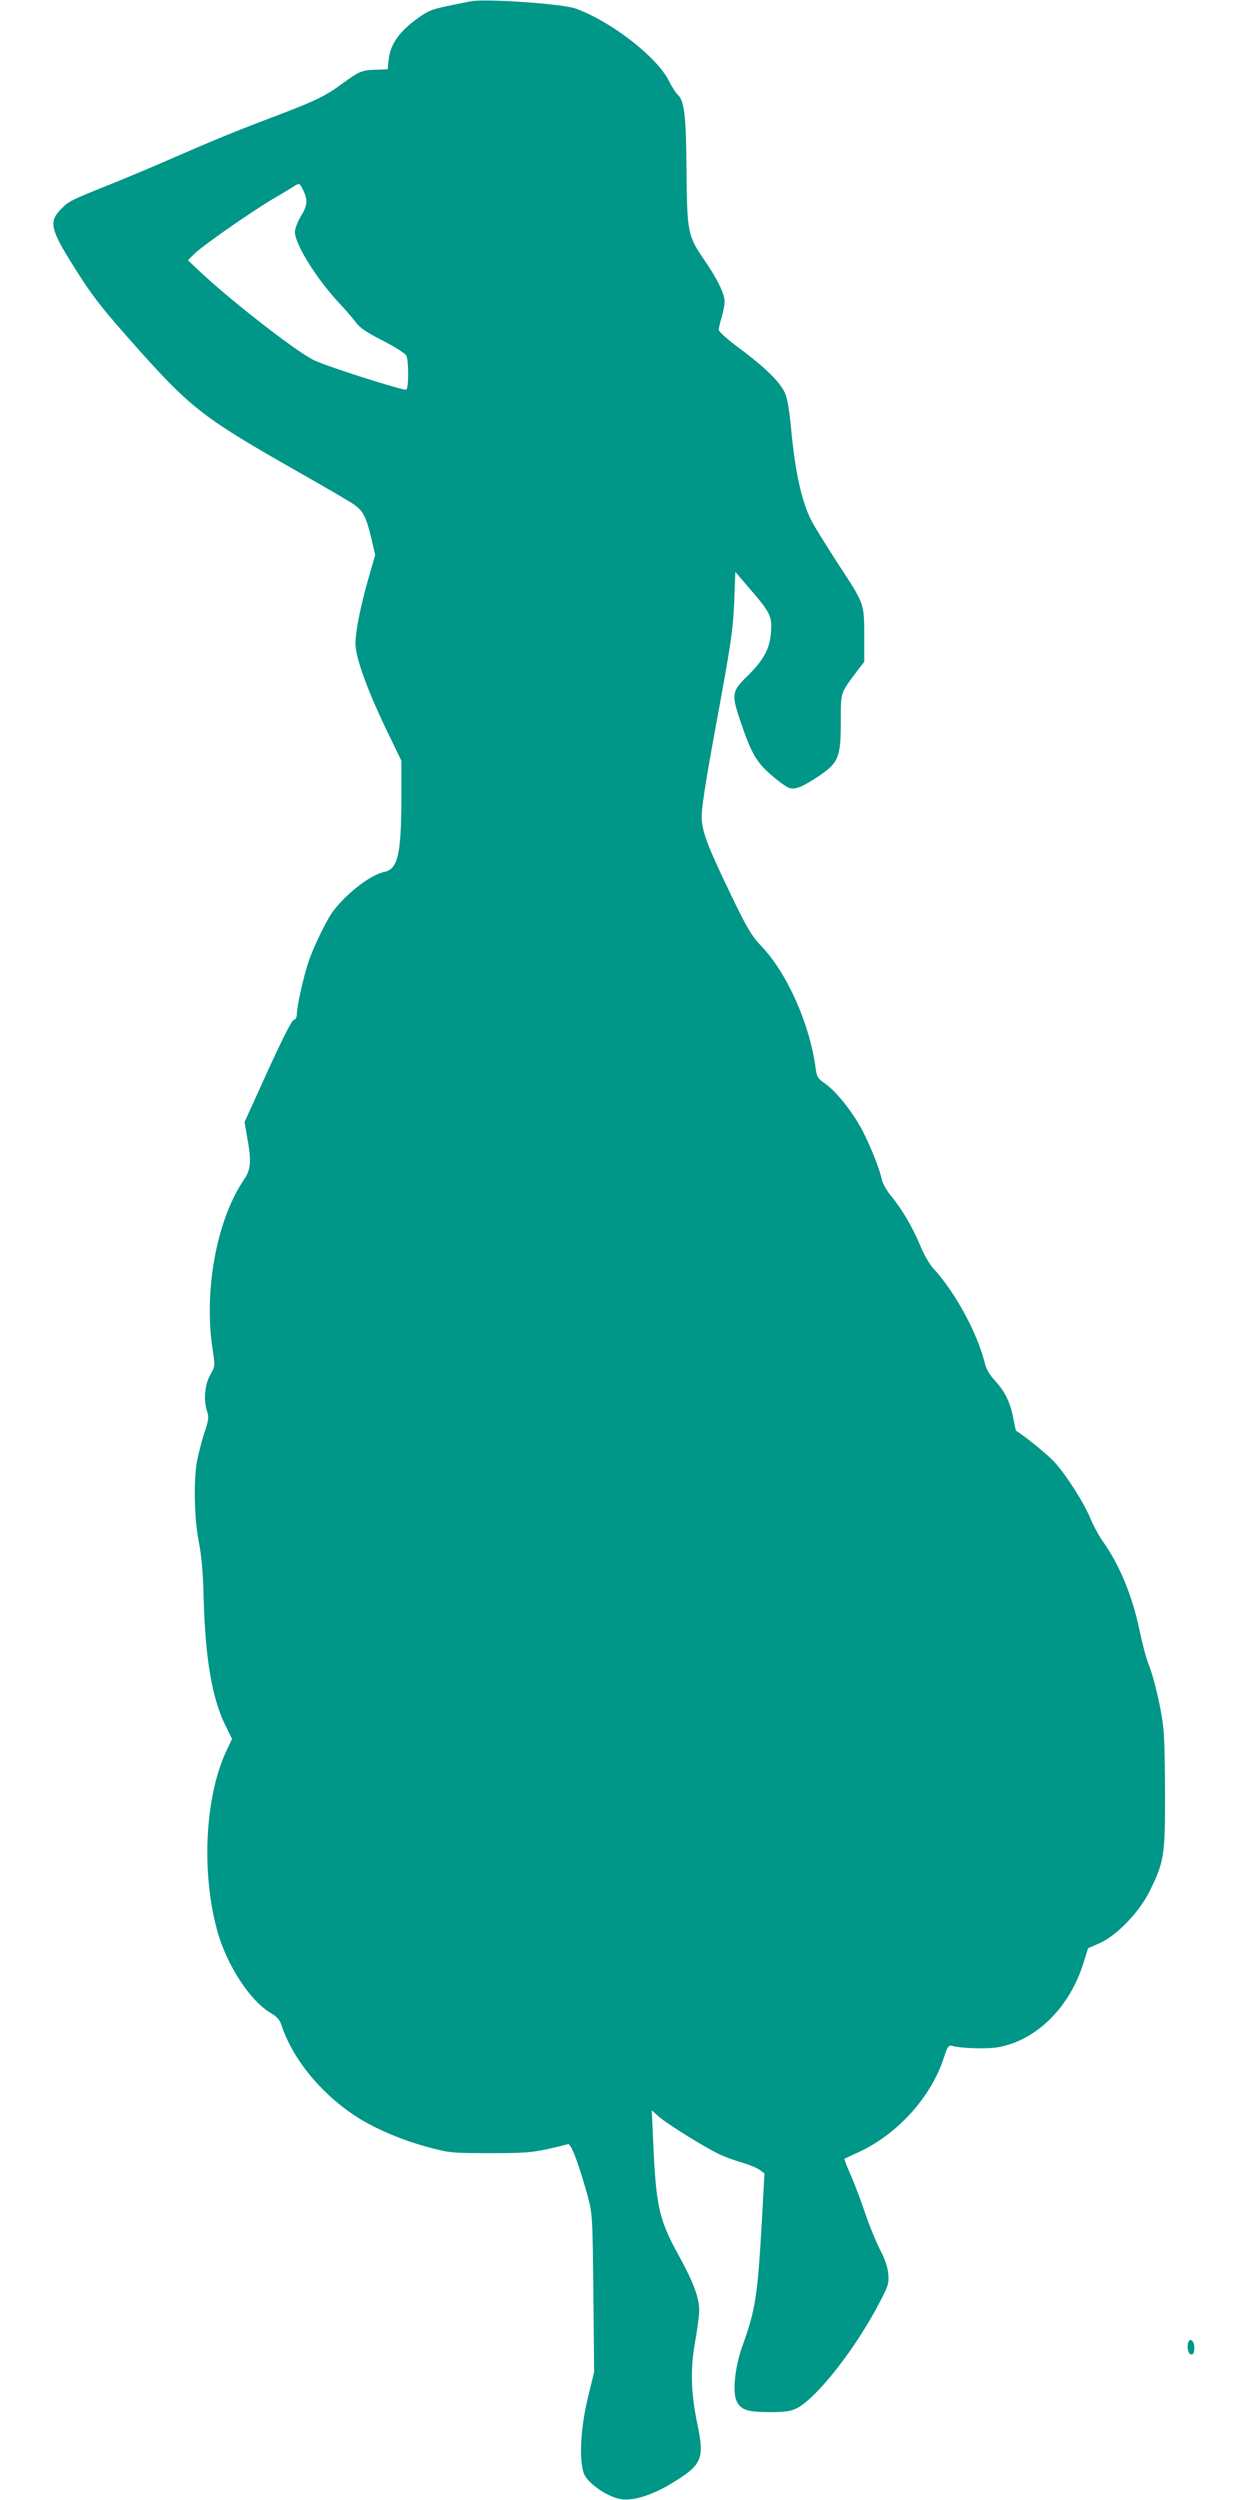 <?xml version="1.0" standalone="no"?>
<!DOCTYPE svg PUBLIC "-//W3C//DTD SVG 20010904//EN"
 "http://www.w3.org/TR/2001/REC-SVG-20010904/DTD/svg10.dtd">
<svg version="1.0" xmlns="http://www.w3.org/2000/svg"
 width="640pt" height="1280pt" viewBox="0 0 640 1280"
 preserveAspectRatio="xMidYMid meet">
<g transform="translate(0,1280) scale(0.1,-0.1)"
fill="#009688" stroke="none">
<path d="M2415 12794 c-16 -3 -73 -14 -125 -25 -85 -18 -102 -26 -167 -74 -84
-64 -125 -126 -133 -200 l-5 -50 -62 -2 c-69 -2 -83 -7 -173 -73 -83 -61 -132
-85 -315 -155 -230 -87 -332 -129 -543 -221 -107 -47 -262 -112 -345 -145
-184 -74 -195 -79 -235 -120 -63 -64 -54 -104 66 -294 96 -154 146 -217 337
-431 266 -297 335 -349 810 -619 143 -81 275 -158 293 -172 42 -31 58 -64 83
-168 l20 -86 -35 -122 c-41 -143 -66 -271 -66 -334 0 -67 59 -231 152 -426
l83 -172 0 -205 c-1 -274 -19 -350 -86 -364 -74 -14 -207 -120 -271 -212 -33
-49 -94 -176 -117 -244 -25 -73 -61 -231 -61 -272 0 -16 -6 -28 -16 -30 -10
-2 -59 -99 -134 -263 l-118 -260 13 -75 c23 -124 20 -168 -16 -220 -139 -205
-206 -564 -161 -865 14 -90 14 -90 -12 -135 -28 -50 -35 -131 -15 -188 9 -26
7 -45 -15 -109 -14 -43 -30 -107 -37 -143 -19 -102 -14 -299 9 -415 14 -71 22
-158 25 -300 9 -301 43 -501 111 -639 l34 -69 -29 -62 c-109 -232 -129 -617
-48 -915 47 -177 168 -363 274 -426 32 -18 47 -35 56 -62 59 -182 220 -373
414 -488 90 -53 213 -104 332 -136 114 -31 125 -32 323 -32 204 0 224 2 399
46 15 3 54 -101 99 -262 25 -94 26 -100 30 -500 l4 -405 -33 -135 c-36 -151
-45 -311 -20 -383 17 -50 124 -124 193 -133 64 -9 163 23 263 85 150 92 163
123 125 302 -33 160 -36 281 -11 419 11 63 21 135 21 161 0 64 -30 145 -106
283 -101 184 -115 249 -130 586 l-7 155 35 -31 c46 -41 252 -168 320 -198 29
-13 80 -31 113 -40 33 -10 71 -26 85 -36 l24 -18 -12 -223 c-23 -406 -33 -472
-101 -661 -37 -103 -51 -229 -31 -278 20 -48 55 -60 170 -60 81 0 108 4 140
20 102 52 302 307 422 539 46 87 50 100 46 148 -3 36 -17 77 -43 126 -20 40
-53 119 -72 176 -19 57 -52 145 -73 195 -22 49 -38 91 -37 93 2 1 30 14 62 29
203 89 381 283 447 487 19 59 25 67 43 62 46 -13 184 -17 240 -6 195 37 365
207 434 436 l22 70 57 25 c88 38 208 162 260 271 72 147 77 179 77 479 0 146
-3 301 -8 345 -8 92 -46 258 -77 336 -12 30 -32 107 -46 173 -37 178 -102 334
-190 458 -18 25 -47 79 -63 118 -35 82 -119 213 -180 282 -31 35 -146 129
-199 163 -1 1 -7 28 -13 59 -15 82 -42 139 -92 194 -31 33 -48 62 -56 97 -38
152 -152 362 -266 485 -17 19 -46 70 -64 114 -38 91 -93 186 -149 253 -22 27
-43 64 -47 83 -12 61 -73 208 -115 280 -52 89 -125 177 -177 213 -36 25 -41
34 -47 78 -30 226 -146 487 -278 625 -49 51 -72 90 -152 255 -120 250 -148
321 -153 394 -3 46 14 163 77 505 72 390 83 465 89 604 l6 158 70 -82 c108
-125 117 -143 113 -220 -5 -88 -35 -146 -119 -229 -83 -81 -85 -94 -38 -234
55 -163 82 -210 160 -277 38 -33 79 -62 92 -65 31 -8 68 7 150 62 100 67 112
96 112 279 0 155 -5 140 87 263 l33 43 0 137 c-1 163 2 157 -134 364 -54 84
-112 177 -129 207 -55 100 -90 252 -112 490 -6 69 -18 145 -27 168 -20 57 -99
136 -235 237 -60 44 -108 87 -108 96 0 9 7 38 15 65 8 27 15 63 15 79 0 40
-35 113 -102 211 -87 127 -90 141 -93 457 -2 284 -11 361 -45 392 -10 9 -30
40 -44 69 -60 122 -294 305 -478 372 -64 24 -448 51 -533 38z m-862 -969 c24
-50 21 -78 -13 -133 -16 -27 -30 -63 -30 -80 0 -61 108 -236 224 -361 34 -36
74 -82 89 -103 19 -26 57 -52 137 -92 60 -31 114 -65 120 -76 13 -24 13 -167
0 -175 -12 -7 -408 119 -473 151 -93 46 -416 297 -583 453 l-62 59 36 35 c48
45 283 209 397 277 50 29 99 59 110 66 28 18 29 18 48 -21z"/>
<path d="M6084 807 c-9 -25 0 -62 16 -62 10 0 15 10 15 34 0 36 -21 54 -31 28z"/>
</g>
</svg>
